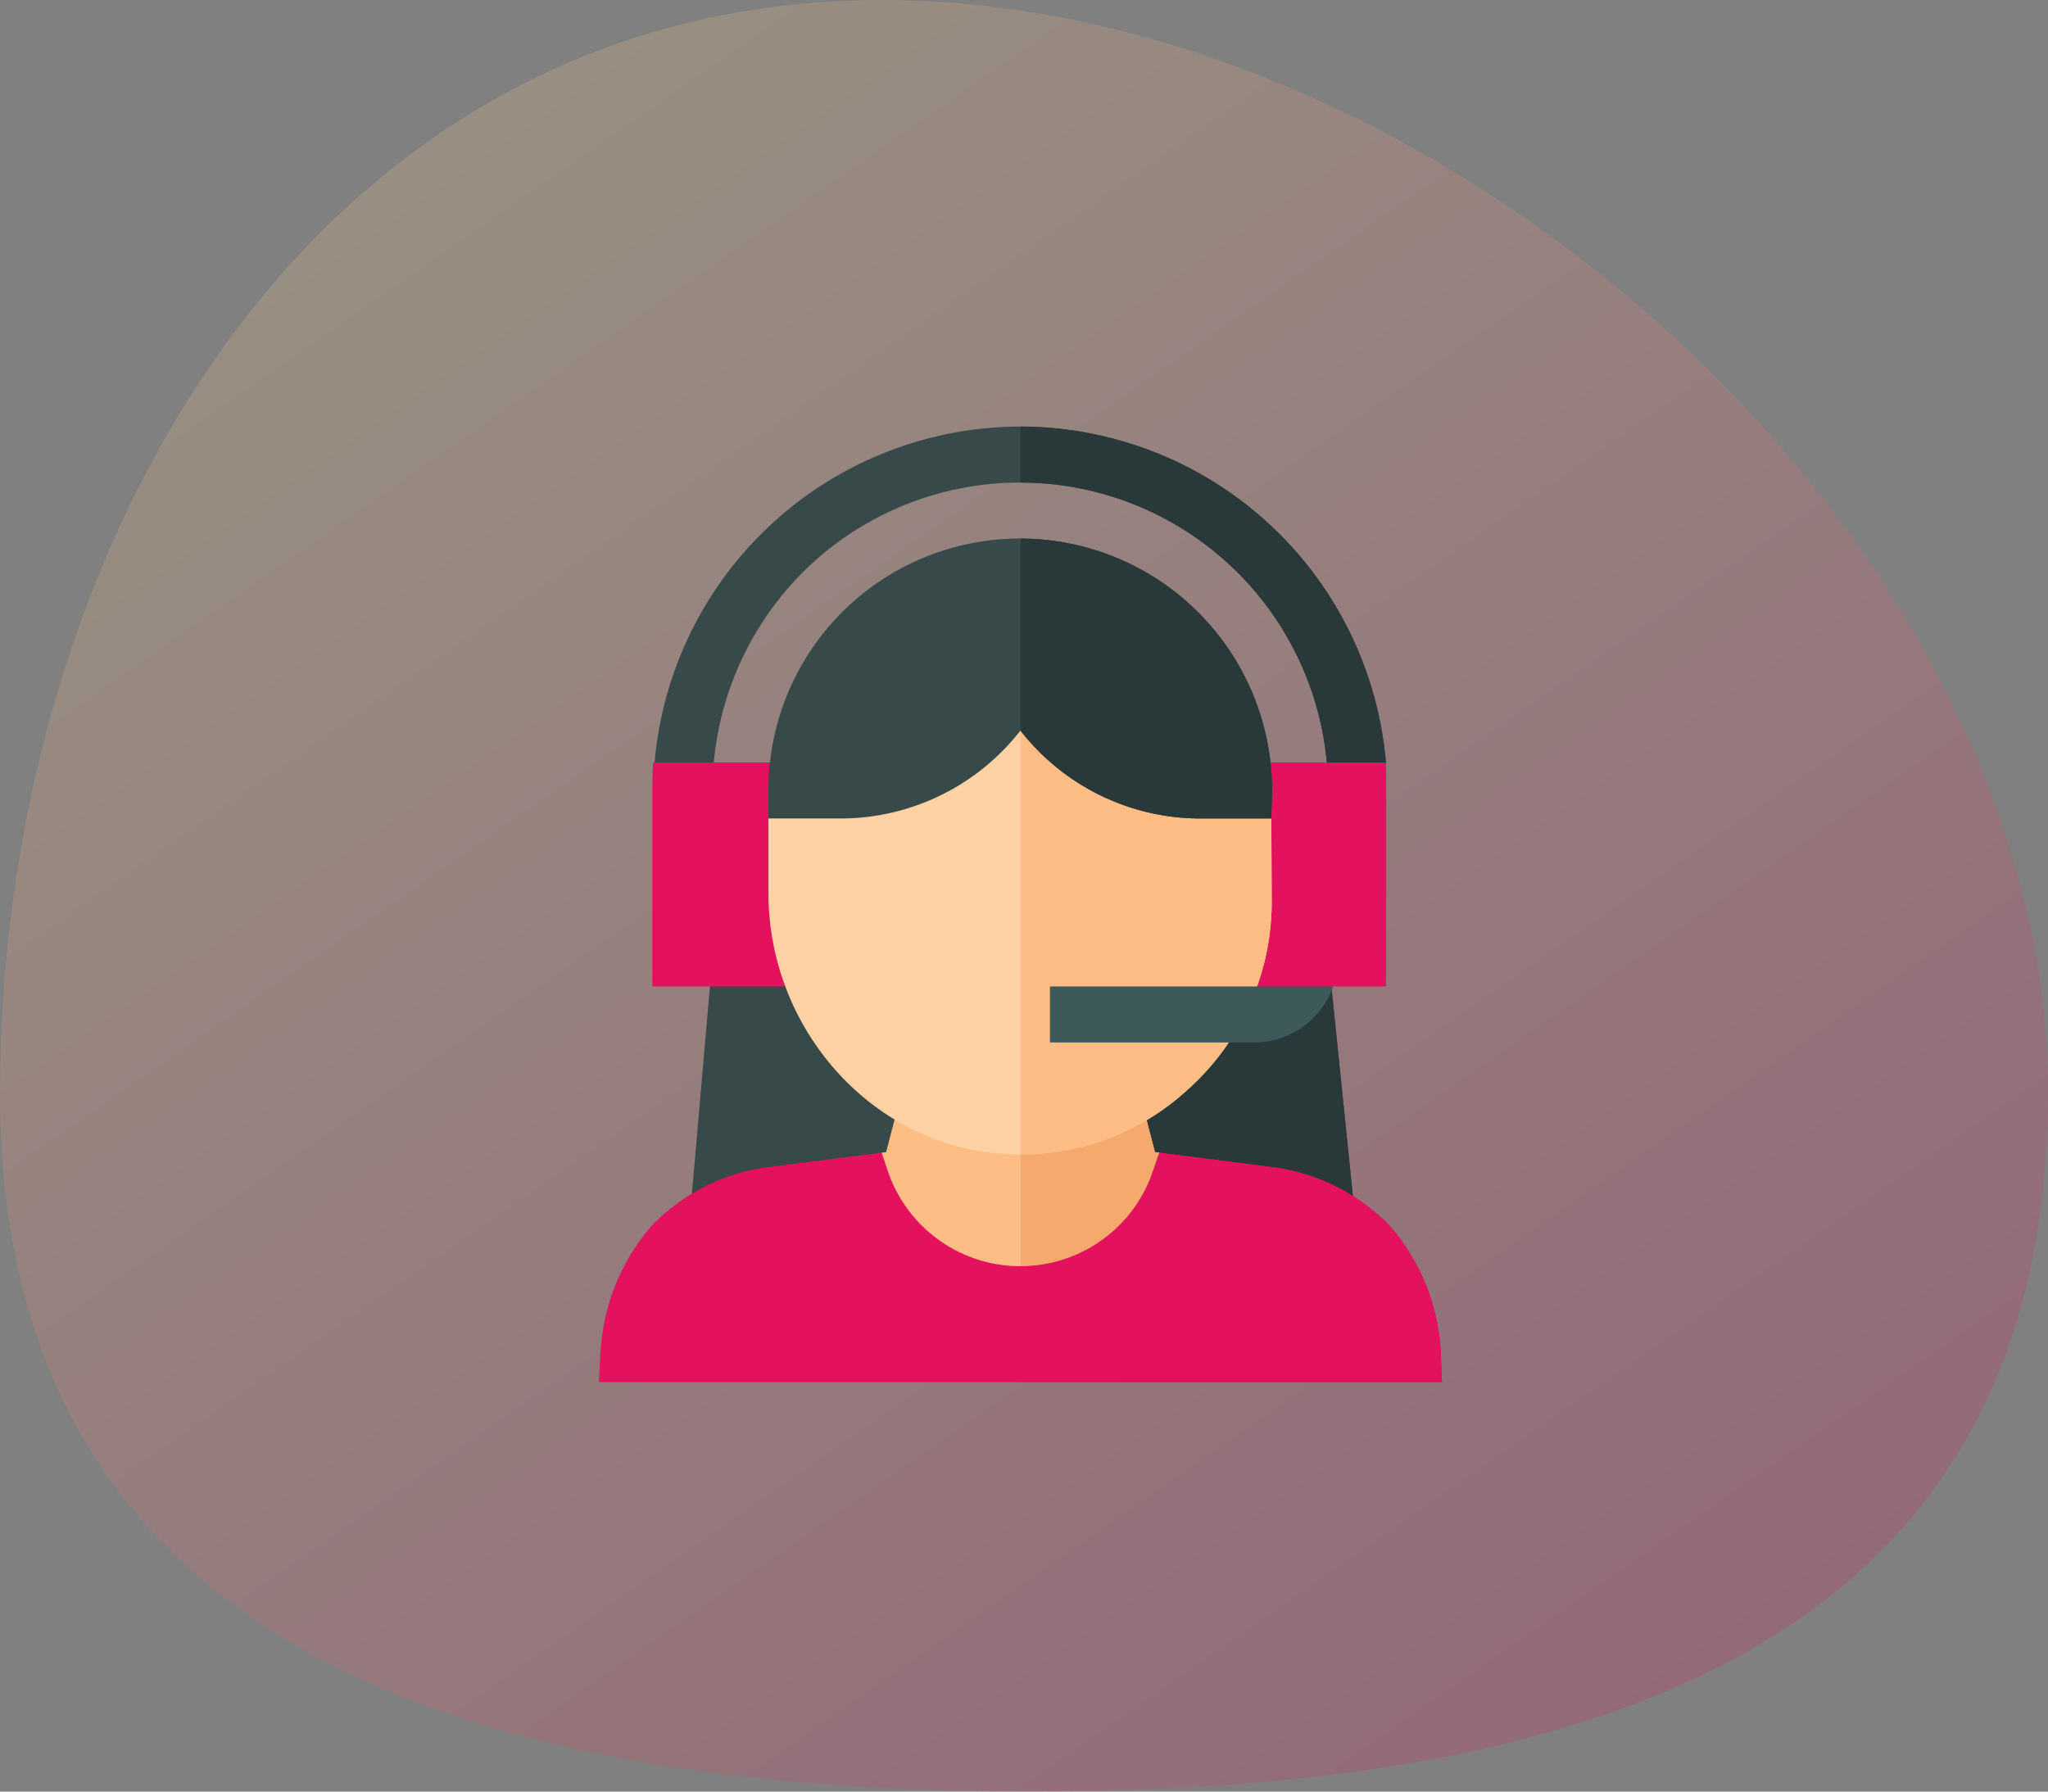 <svg xmlns="http://www.w3.org/2000/svg" xmlns:xlink="http://www.w3.org/1999/xlink" width="120" height="105" viewBox="0 0 120 105"><rect x="0" y="0" width="120" height="105" fill="#808080" stroke="none"/><defs><style>.a{fill:#fff;stroke:#707070;}.b{opacity:0.2;fill:url(#a);}.c{clip-path:url(#b);}.d{fill:#384949;}.e{fill:#293939;}.f{fill:#e3115e;}.g{fill:#ffbd86;}.h{fill:#f6a96c;}.i{fill:#fed2a4;}.j{fill:#3e5959;}</style><linearGradient id="a" x1="0.087" y1="-0.138" x2="0.913" y2="0.893" gradientUnits="objectBoundingBox"><stop offset="0" stop-color="#fff490"/><stop offset="1" stop-color="#e3115e"/></linearGradient><clipPath id="b"><rect class="a" width="56" height="56" transform="translate(31.787 25)"/></clipPath></defs><path class="b" d="M51.661-5.649C84.8-5.649,120,26.1,120,58.433S93.484,99.351,60.347,99.351,0,90.767,0,58.433,18.524-5.649,51.661-5.649Z" transform="translate(0 5.649)"/><g class="c"><g transform="translate(31.787 25)"><path class="d" d="M28.005,0A21.546,21.546,0,0,0,6.568,19.688L8.58,22.969H9.959V21.328A18.14,18.14,0,0,1,15.191,8.6l.027-.027.027-.027A18.045,18.045,0,0,1,46.03,21.328v.044l-.043,1.6h1.18l2.253-3.281A21.525,21.525,0,0,0,28.005,0Z"/><path class="e" d="M28.005,0V3.281A18.056,18.056,0,0,1,46.03,21.328v.044l-.043,1.6h1.18l2.253-3.281A21.525,21.525,0,0,0,28.005,0Z"/><path class="d" d="M45.363,24.445l-17.358.328L10.483,25.1,8.318,49.973l19.687.164,20.016.164Z"/><path class="e" d="M48.021,50.3l-20.016-.164V24.773l17.358-.328Z"/><path class="f" d="M6.481,19.688c-.033.525-.044,1.083-.044,1.641V32.813h10V19.688Z"/><path class="g" d="M38.309,46.069a11.709,11.709,0,0,1-10.3,6.65A11.622,11.622,0,0,1,18.1,46.758l1.772-4.2.262-.033,1.313-5.053,1.772.853a11.454,11.454,0,0,0,9.581,0l1.772-.853,1.313,5.053.262.033Z"/><path class="f" d="M49.421,19.688H39.4V32.813H41.84l.506,1.477,3.98-1.477h3.1S49.454,20.212,49.421,19.688Z"/><path class="h" d="M38.309,46.069a11.709,11.709,0,0,1-10.3,6.65V39.375a11.454,11.454,0,0,0,4.791-1.05l1.772-.853,1.313,5.053.262.033Z"/><path class="i" d="M42.705,22.969l.022,4.922a14.762,14.762,0,0,1-4.878,10.927,14.362,14.362,0,0,1-9.811,3.839h-.033c-.492,0-.951-.033-1.444-.066-7.481-.722-13.322-7.416-13.322-15.258V22.969l3.15-3.281h.984a10.3,10.3,0,0,0,9.155-5.644l1.477-2.986,1.477,2.986a10.3,10.3,0,0,0,9.155,5.644H40.31Z"/><path class="g" d="M42.705,22.969l.022,4.922a14.762,14.762,0,0,1-4.878,10.927,14.362,14.362,0,0,1-9.811,3.839h-.033v-31.6l1.477,2.986a10.3,10.3,0,0,0,9.155,5.644H40.31Z"/><path class="d" d="M28.005,6.563A14.732,14.732,0,0,0,13.24,21.328v1.641h4.134a13.373,13.373,0,0,0,10.631-5.152,13.372,13.372,0,0,0,10.631,5.152h4.069l.044-1.641A14.769,14.769,0,0,0,28.005,6.563Z"/><path class="e" d="M42.749,21.328l-.044,1.641H38.637a13.373,13.373,0,0,1-10.631-5.152V6.563A14.769,14.769,0,0,1,42.749,21.328Z"/><path class="j" d="M46.326,32.813A4.907,4.907,0,0,1,41.7,36.094H29.734V32.813Z"/><path class="f" d="M52.637,54.294a12.247,12.247,0,0,0-3.008-7.47,11.73,11.73,0,0,0-7.088-3.445l-6.4-.82L35.716,43.8a8.2,8.2,0,0,1-15.422,0l-.427-1.247-6.431.82a11.551,11.551,0,0,0-7.022,3.445A12.321,12.321,0,0,0,3.4,54.261L3.3,56H52.7Z"/><path class="f" d="M52.7,56h-24.7V49.219A8.152,8.152,0,0,0,35.716,43.8l.427-1.247,6.4.82a11.731,11.731,0,0,1,7.088,3.445,12.247,12.247,0,0,1,3.008,7.47Z"/></g></g></svg>